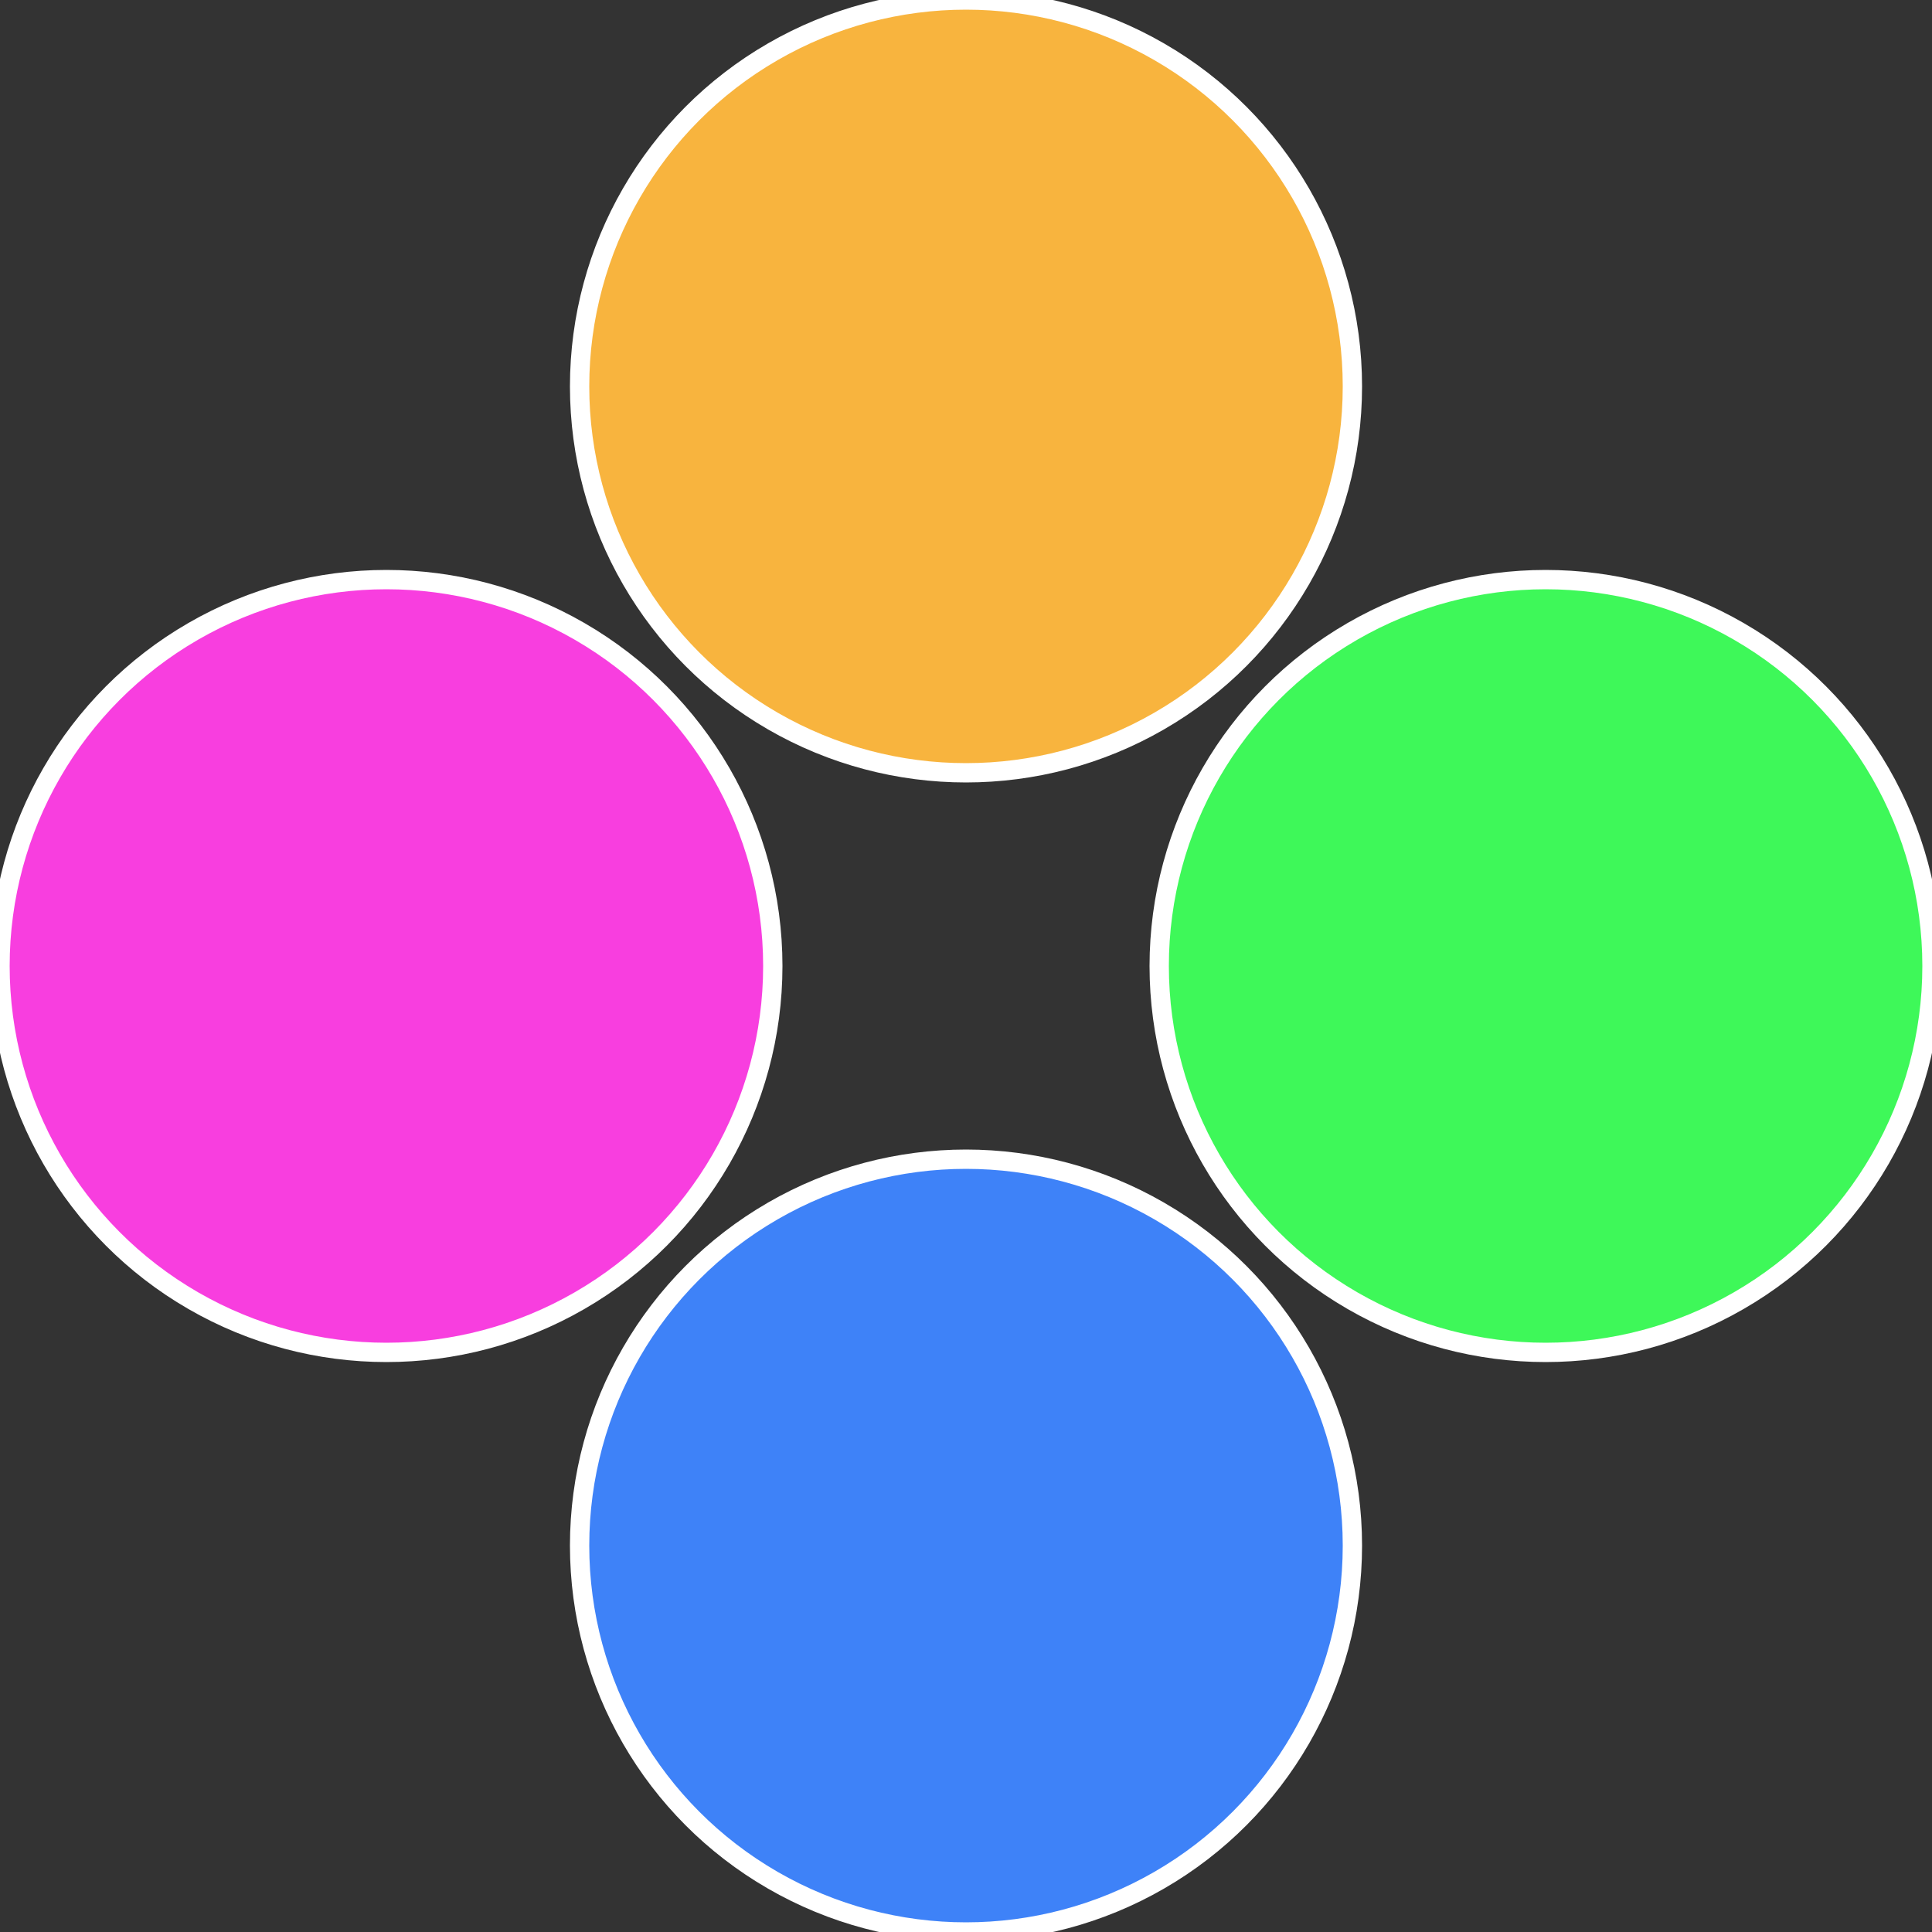 <?xml version="1.0" standalone="no"?>
<svg width="500" height="500" viewBox="-1 -1 2 2" xmlns="http://www.w3.org/2000/svg">
 
                <rect x="-1" y="-1" width="2" height="2" fill="#333333" stroke="none"/>
 
                <circle cx="0.6" cy="0" r="0.4" fill="#3ef859" stroke="#fff" stroke-width="1%" />
             
                <circle cx="3.6739403974421E-17" cy="0.6" r="0.4" fill="#3e82f8" stroke="#fff" stroke-width="1%" />
             
                <circle cx="-0.6" cy="7.3478807948841E-17" r="0.4" fill="#f83edf" stroke="#fff" stroke-width="1%" />
             
                <circle cx="-1.1021821192326E-16" cy="-0.6" r="0.4" fill="#f8b43e" stroke="#fff" stroke-width="1%" />
            </svg>
